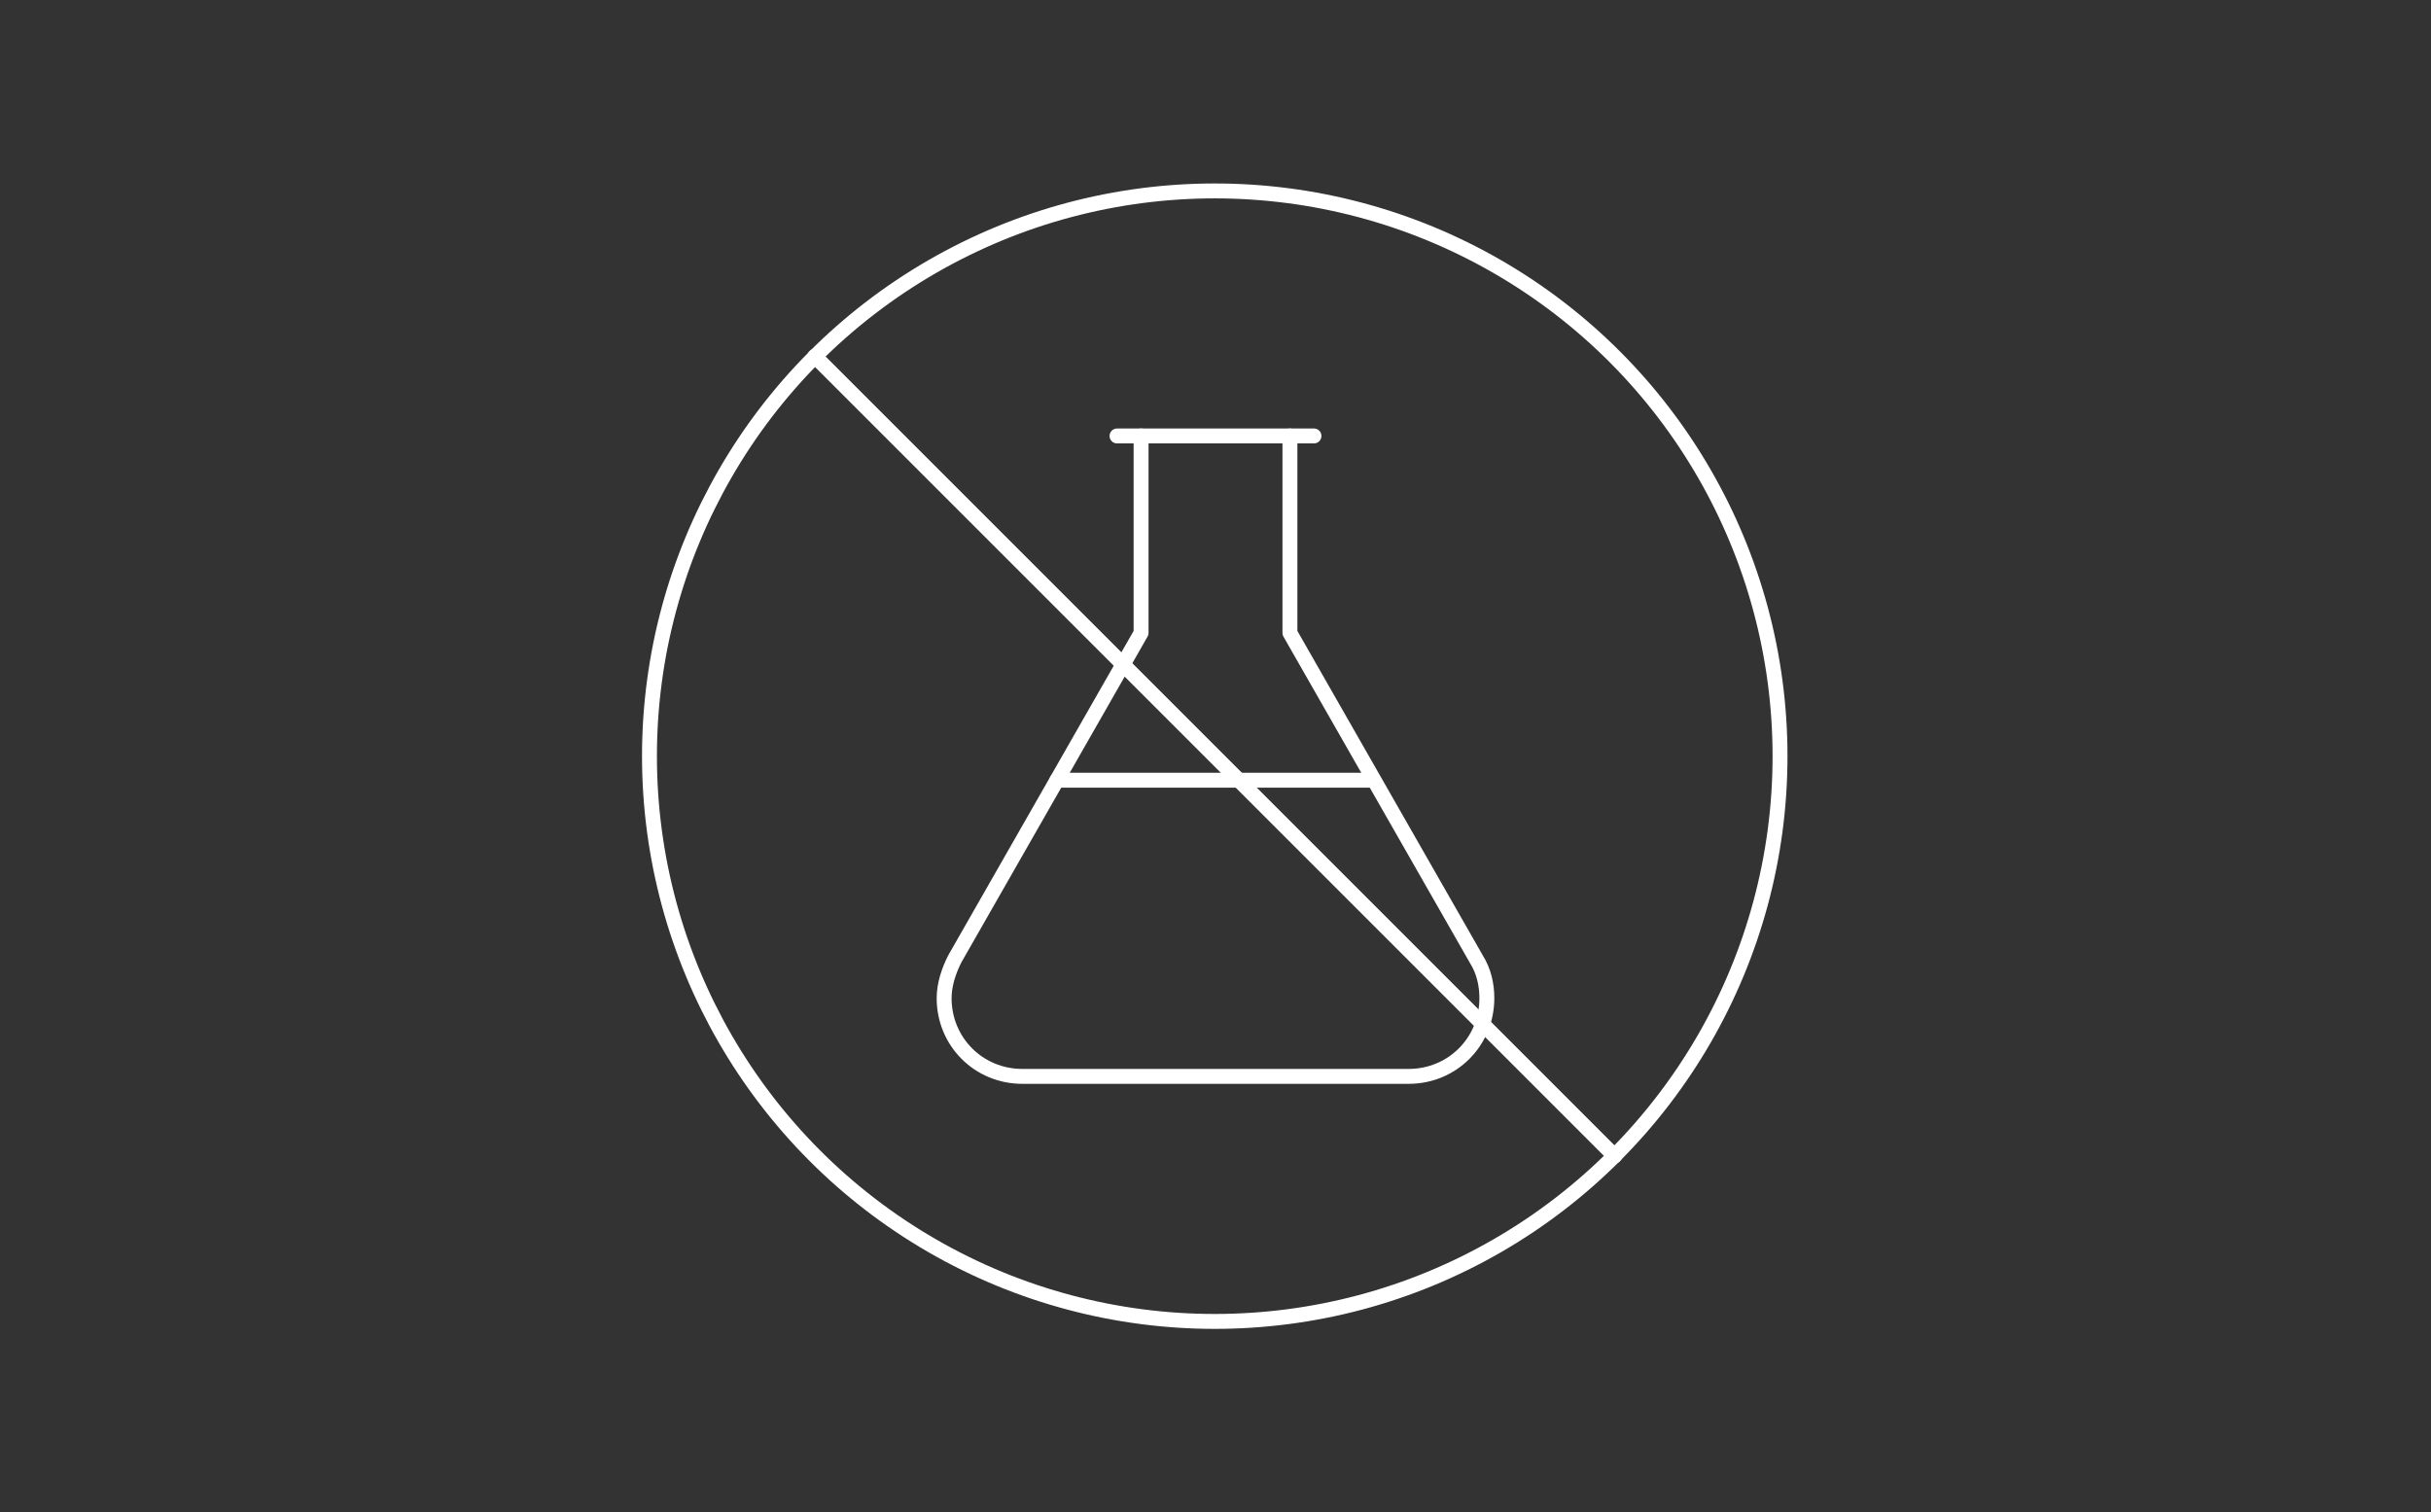 <?xml version="1.0" encoding="UTF-8"?>
<svg xmlns="http://www.w3.org/2000/svg" xmlns:xlink="http://www.w3.org/1999/xlink" version="1.1" id="Layer_1" x="0px" y="0px" viewBox="0 0 161.7 100.6" style="enable-background:new 0 0 161.7 100.6;" xml:space="preserve">
<rect x="0" y="0" width="161.7" height="100.6" fill="#333333" stroke="none"/>
<style type="text/css">
	.st0{fill:none;stroke:#FFFFFF;stroke-width:0.992;stroke-linecap:round;stroke-linejoin:round;stroke-miterlimit:10;}
</style>
<g>
	<circle class="st0" cx="80.8" cy="50.3" r="37.6"></circle>
	<path class="st0" d="M54.2,23.7l53.2,53.2"></path>
	<path class="st0" d="M75.9,29v13.1L63.5,63.8c-0.4,0.8-0.7,1.7-0.7,2.6v0c0,2.9,2.3,5.2,5.2,5.2h25.7c2.9,0,5.2-2.3,5.2-5.2v0   c0-0.9-0.2-1.8-0.7-2.6L85.8,42.1V29"></path>
	<path class="st0" d="M74.3,29h13.1"></path>
	<path class="st0" d="M70.3,51.9h21"></path>
</g>
</svg>
